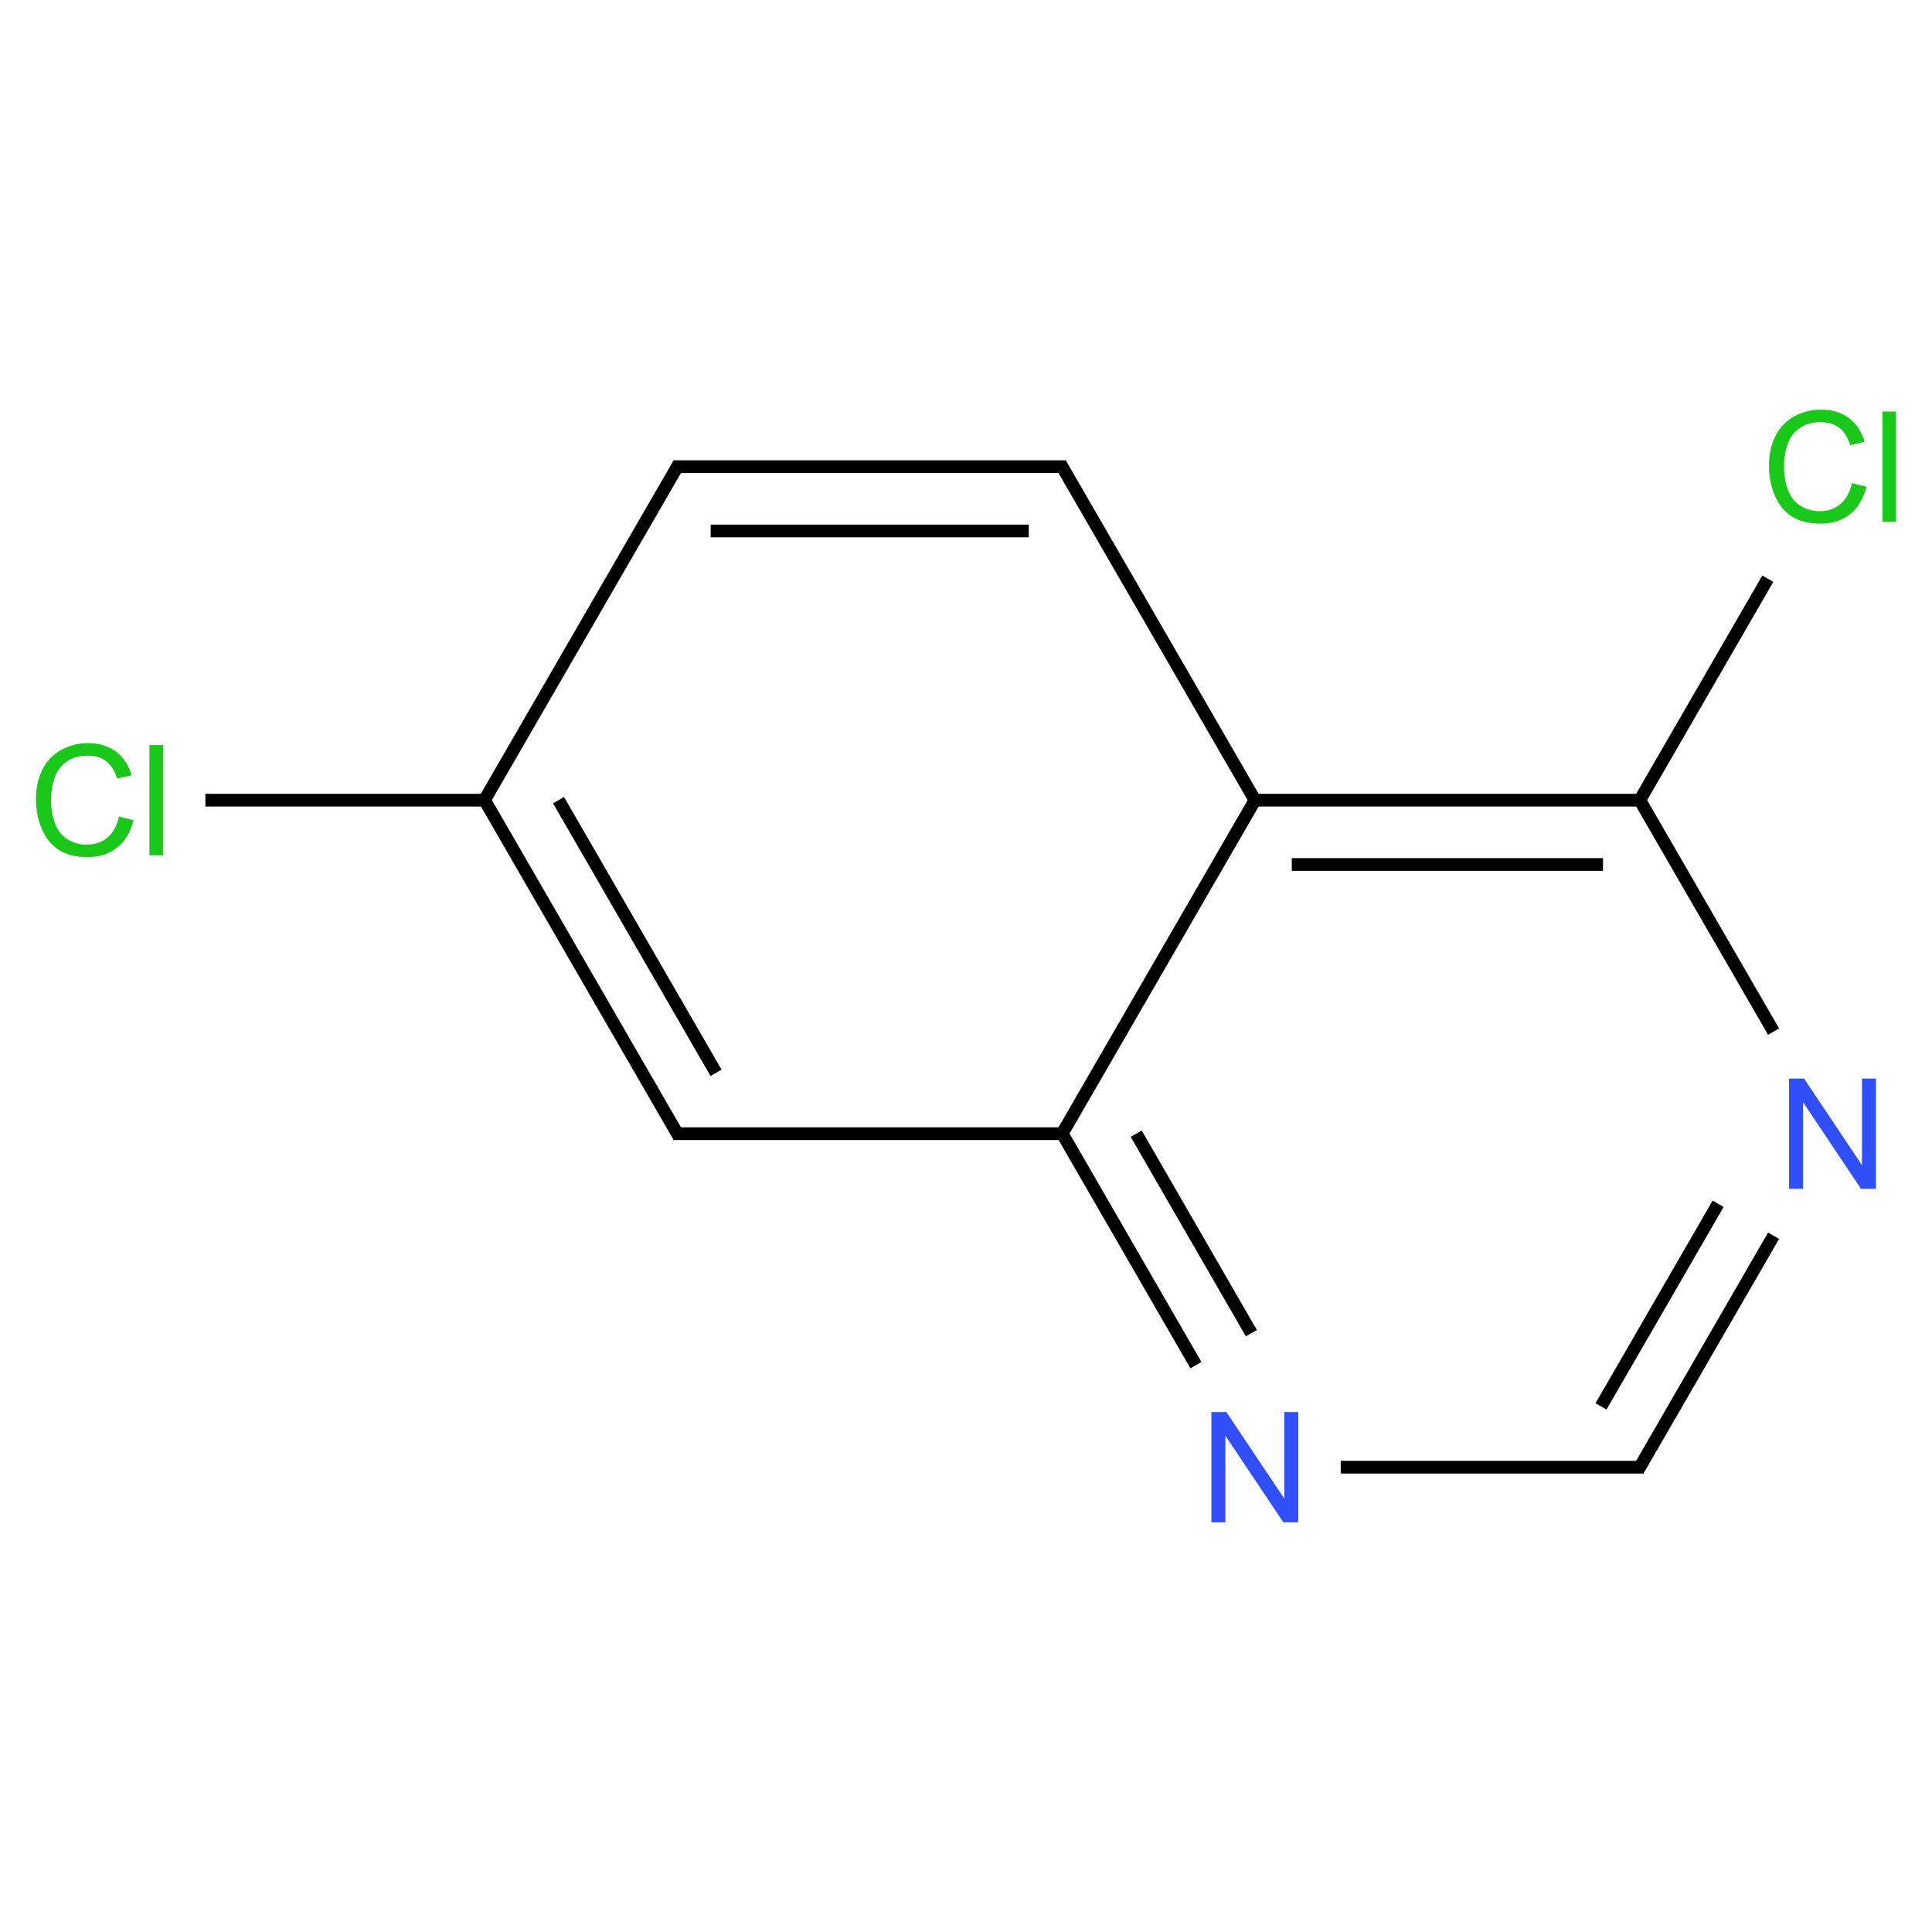 ﻿<svg xmlns="http://www.w3.org/2000/svg" xmlns:xlink="http://www.w3.org/1999/xlink" width="200pt" height="200pt" viewBox="0 0 200 200" version="1.1">
  <defs>
    <g>
      <symbol overflow="visible" id="glyph0-0">
        <path style="stroke:none;" d="M 1.992 0 L 1.992 -9.965 L 9.965 -9.965 L 9.965 0 Z M 2.242 -0.25 L 9.719 -0.25 L 9.719 -9.719 L 2.242 -9.719 Z M 2.242 -0.25 " />
      </symbol>
      <symbol overflow="visible" id="glyph0-1">
        <path style="stroke:none;" d="M 9.375 -4.004 L 10.887 -3.621 C 10.566 -2.379 9.996 -1.43 9.176 -0.781 C 8.352 -0.129 7.344 0.191 6.16 0.195 C 4.926 0.191 3.926 -0.055 3.156 -0.555 C 2.383 -1.055 1.797 -1.781 1.395 -2.73 C 0.992 -3.68 0.789 -4.699 0.793 -5.793 C 0.789 -6.98 1.016 -8.016 1.473 -8.902 C 1.926 -9.785 2.574 -10.457 3.414 -10.918 C 4.25 -11.375 5.172 -11.605 6.184 -11.609 C 7.32 -11.605 8.281 -11.316 9.062 -10.738 C 9.84 -10.156 10.383 -9.34 10.691 -8.285 L 9.203 -7.934 C 8.934 -8.762 8.551 -9.363 8.051 -9.746 C 7.547 -10.121 6.914 -10.312 6.152 -10.316 C 5.273 -10.312 4.539 -10.102 3.949 -9.684 C 3.359 -9.262 2.945 -8.699 2.707 -7.992 C 2.469 -7.281 2.348 -6.551 2.352 -5.801 C 2.348 -4.828 2.488 -3.98 2.773 -3.258 C 3.055 -2.531 3.496 -1.988 4.094 -1.633 C 4.691 -1.273 5.34 -1.094 6.035 -1.098 C 6.879 -1.094 7.594 -1.34 8.184 -1.828 C 8.766 -2.316 9.164 -3.039 9.375 -4.004 Z M 9.375 -4.004 " />
      </symbol>
      <symbol overflow="visible" id="glyph0-2">
        <path style="stroke:none;" d="M 1.02 0 L 1.02 -11.414 L 2.422 -11.414 L 2.422 0 Z M 1.02 0 " />
      </symbol>
      <symbol overflow="visible" id="glyph0-3">
        <path style="stroke:none;" d="M 1.215 0 L 1.215 -11.414 L 2.766 -11.414 L 8.762 -2.453 L 8.762 -11.414 L 10.207 -11.414 L 10.207 0 L 8.66 0 L 2.664 -8.969 L 2.664 0 Z M 1.215 0 " />
      </symbol>
    </g>
  </defs>
  <g id="surface21357">
    <path style="fill:none;stroke-width:0.033;stroke-linecap:butt;stroke-linejoin:miter;stroke:rgb(0%,0%,0%);stroke-opacity:1;stroke-miterlimit:10;" d="M 0.275 0.866 L 1.01 0.866 " transform="matrix(39.867,0,0,39.867,10.299,48.309)" />
    <path style="fill:none;stroke-width:0.033;stroke-linecap:butt;stroke-linejoin:miter;stroke:rgb(0%,0%,0%);stroke-opacity:1;stroke-miterlimit:10;" d="M 1 0.866 L 1.505 1.74 " transform="matrix(39.867,0,0,39.867,10.299,48.309)" />
    <path style="fill:none;stroke-width:0.033;stroke-linecap:butt;stroke-linejoin:miter;stroke:rgb(0%,0%,0%);stroke-opacity:1;stroke-miterlimit:10;" d="M 1.192 0.866 L 1.601 1.574 " transform="matrix(39.867,0,0,39.867,10.299,48.309)" />
    <path style="fill:none;stroke-width:0.033;stroke-linecap:butt;stroke-linejoin:miter;stroke:rgb(0%,0%,0%);stroke-opacity:1;stroke-miterlimit:10;" d="M 1.49 1.732 L 2.51 1.732 " transform="matrix(39.867,0,0,39.867,10.299,48.309)" />
    <path style="fill:none;stroke-width:0.033;stroke-linecap:butt;stroke-linejoin:miter;stroke:rgb(0%,0%,0%);stroke-opacity:1;stroke-miterlimit:10;" d="M 2.5 1.732 L 2.847 2.333 " transform="matrix(39.867,0,0,39.867,10.299,48.309)" />
    <path style="fill:none;stroke-width:0.033;stroke-linecap:butt;stroke-linejoin:miter;stroke:rgb(0%,0%,0%);stroke-opacity:1;stroke-miterlimit:10;" d="M 2.692 1.732 L 2.991 2.25 " transform="matrix(39.867,0,0,39.867,10.299,48.309)" />
    <path style="fill:none;stroke-width:0.033;stroke-linecap:butt;stroke-linejoin:miter;stroke:rgb(0%,0%,0%);stroke-opacity:1;stroke-miterlimit:10;" d="M 3.223 2.598 L 4.01 2.598 " transform="matrix(39.867,0,0,39.867,10.299,48.309)" />
    <path style="fill:none;stroke-width:0.033;stroke-linecap:butt;stroke-linejoin:miter;stroke:rgb(0%,0%,0%);stroke-opacity:1;stroke-miterlimit:10;" d="M 3.995 2.606 L 4.347 1.997 " transform="matrix(39.867,0,0,39.867,10.299,48.309)" />
    <path style="fill:none;stroke-width:0.033;stroke-linecap:butt;stroke-linejoin:miter;stroke:rgb(0%,0%,0%);stroke-opacity:1;stroke-miterlimit:10;" d="M 3.899 2.44 L 4.203 1.914 " transform="matrix(39.867,0,0,39.867,10.299,48.309)" />
    <path style="fill:none;stroke-width:0.033;stroke-linecap:butt;stroke-linejoin:miter;stroke:rgb(0%,0%,0%);stroke-opacity:1;stroke-miterlimit:10;" d="M 4.347 1.467 L 3.995 0.858 " transform="matrix(39.867,0,0,39.867,10.299,48.309)" />
    <path style="fill:none;stroke-width:0.033;stroke-linecap:butt;stroke-linejoin:miter;stroke:rgb(0%,0%,0%);stroke-opacity:1;stroke-miterlimit:10;" d="M 3.995 0.874 L 4.332 0.291 " transform="matrix(39.867,0,0,39.867,10.299,48.309)" />
    <path style="fill:none;stroke-width:0.033;stroke-linecap:butt;stroke-linejoin:miter;stroke:rgb(0%,0%,0%);stroke-opacity:1;stroke-miterlimit:10;" d="M 4 0.866 L 3 0.866 " transform="matrix(39.867,0,0,39.867,10.299,48.309)" />
    <path style="fill:none;stroke-width:0.033;stroke-linecap:butt;stroke-linejoin:miter;stroke:rgb(0%,0%,0%);stroke-opacity:1;stroke-miterlimit:10;" d="M 3.904 1.033 L 3.096 1.033 " transform="matrix(39.867,0,0,39.867,10.299,48.309)" />
    <path style="fill:none;stroke-width:0.033;stroke-linecap:butt;stroke-linejoin:miter;stroke:rgb(0%,0%,0%);stroke-opacity:1;stroke-miterlimit:10;" d="M 3.005 0.858 L 2.495 1.74 " transform="matrix(39.867,0,0,39.867,10.299,48.309)" />
    <path style="fill:none;stroke-width:0.033;stroke-linecap:butt;stroke-linejoin:miter;stroke:rgb(0%,0%,0%);stroke-opacity:1;stroke-miterlimit:10;" d="M 3.005 0.874 L 2.495 -0.008 " transform="matrix(39.867,0,0,39.867,10.299,48.309)" />
    <path style="fill:none;stroke-width:0.033;stroke-linecap:butt;stroke-linejoin:miter;stroke:rgb(0%,0%,0%);stroke-opacity:1;stroke-miterlimit:10;" d="M 2.51 -0 L 1.49 -0 " transform="matrix(39.867,0,0,39.867,10.299,48.309)" />
    <path style="fill:none;stroke-width:0.033;stroke-linecap:butt;stroke-linejoin:miter;stroke:rgb(0%,0%,0%);stroke-opacity:1;stroke-miterlimit:10;" d="M 2.413 0.167 L 1.587 0.167 " transform="matrix(39.867,0,0,39.867,10.299,48.309)" />
    <path style="fill:none;stroke-width:0.033;stroke-linecap:butt;stroke-linejoin:miter;stroke:rgb(0%,0%,0%);stroke-opacity:1;stroke-miterlimit:10;" d="M 1.505 -0.008 L 0.995 0.874 " transform="matrix(39.867,0,0,39.867,10.299,48.309)" />
    <g style="fill:rgb(9.978%,78.159%,9.978%);fill-opacity:1;">
      <use xlink:href="#glyph0-1" x="2.934" y="88.539" />
      <use xlink:href="#glyph0-2" x="14.45" y="88.539" />
    </g>
    <g style="fill:rgb(19%,31%,97%);fill-opacity:1;">
      <use xlink:href="#glyph0-3" x="124.188" y="157.59" />
    </g>
    <g style="fill:rgb(19%,31%,97%);fill-opacity:1;">
      <use xlink:href="#glyph0-3" x="183.988" y="123.066" />
    </g>
    <g style="fill:rgb(9.978%,78.159%,9.978%);fill-opacity:1;">
      <use xlink:href="#glyph0-1" x="182.332" y="54.016" />
      <use xlink:href="#glyph0-2" x="193.848" y="54.016" />
    </g>
  </g>
</svg>